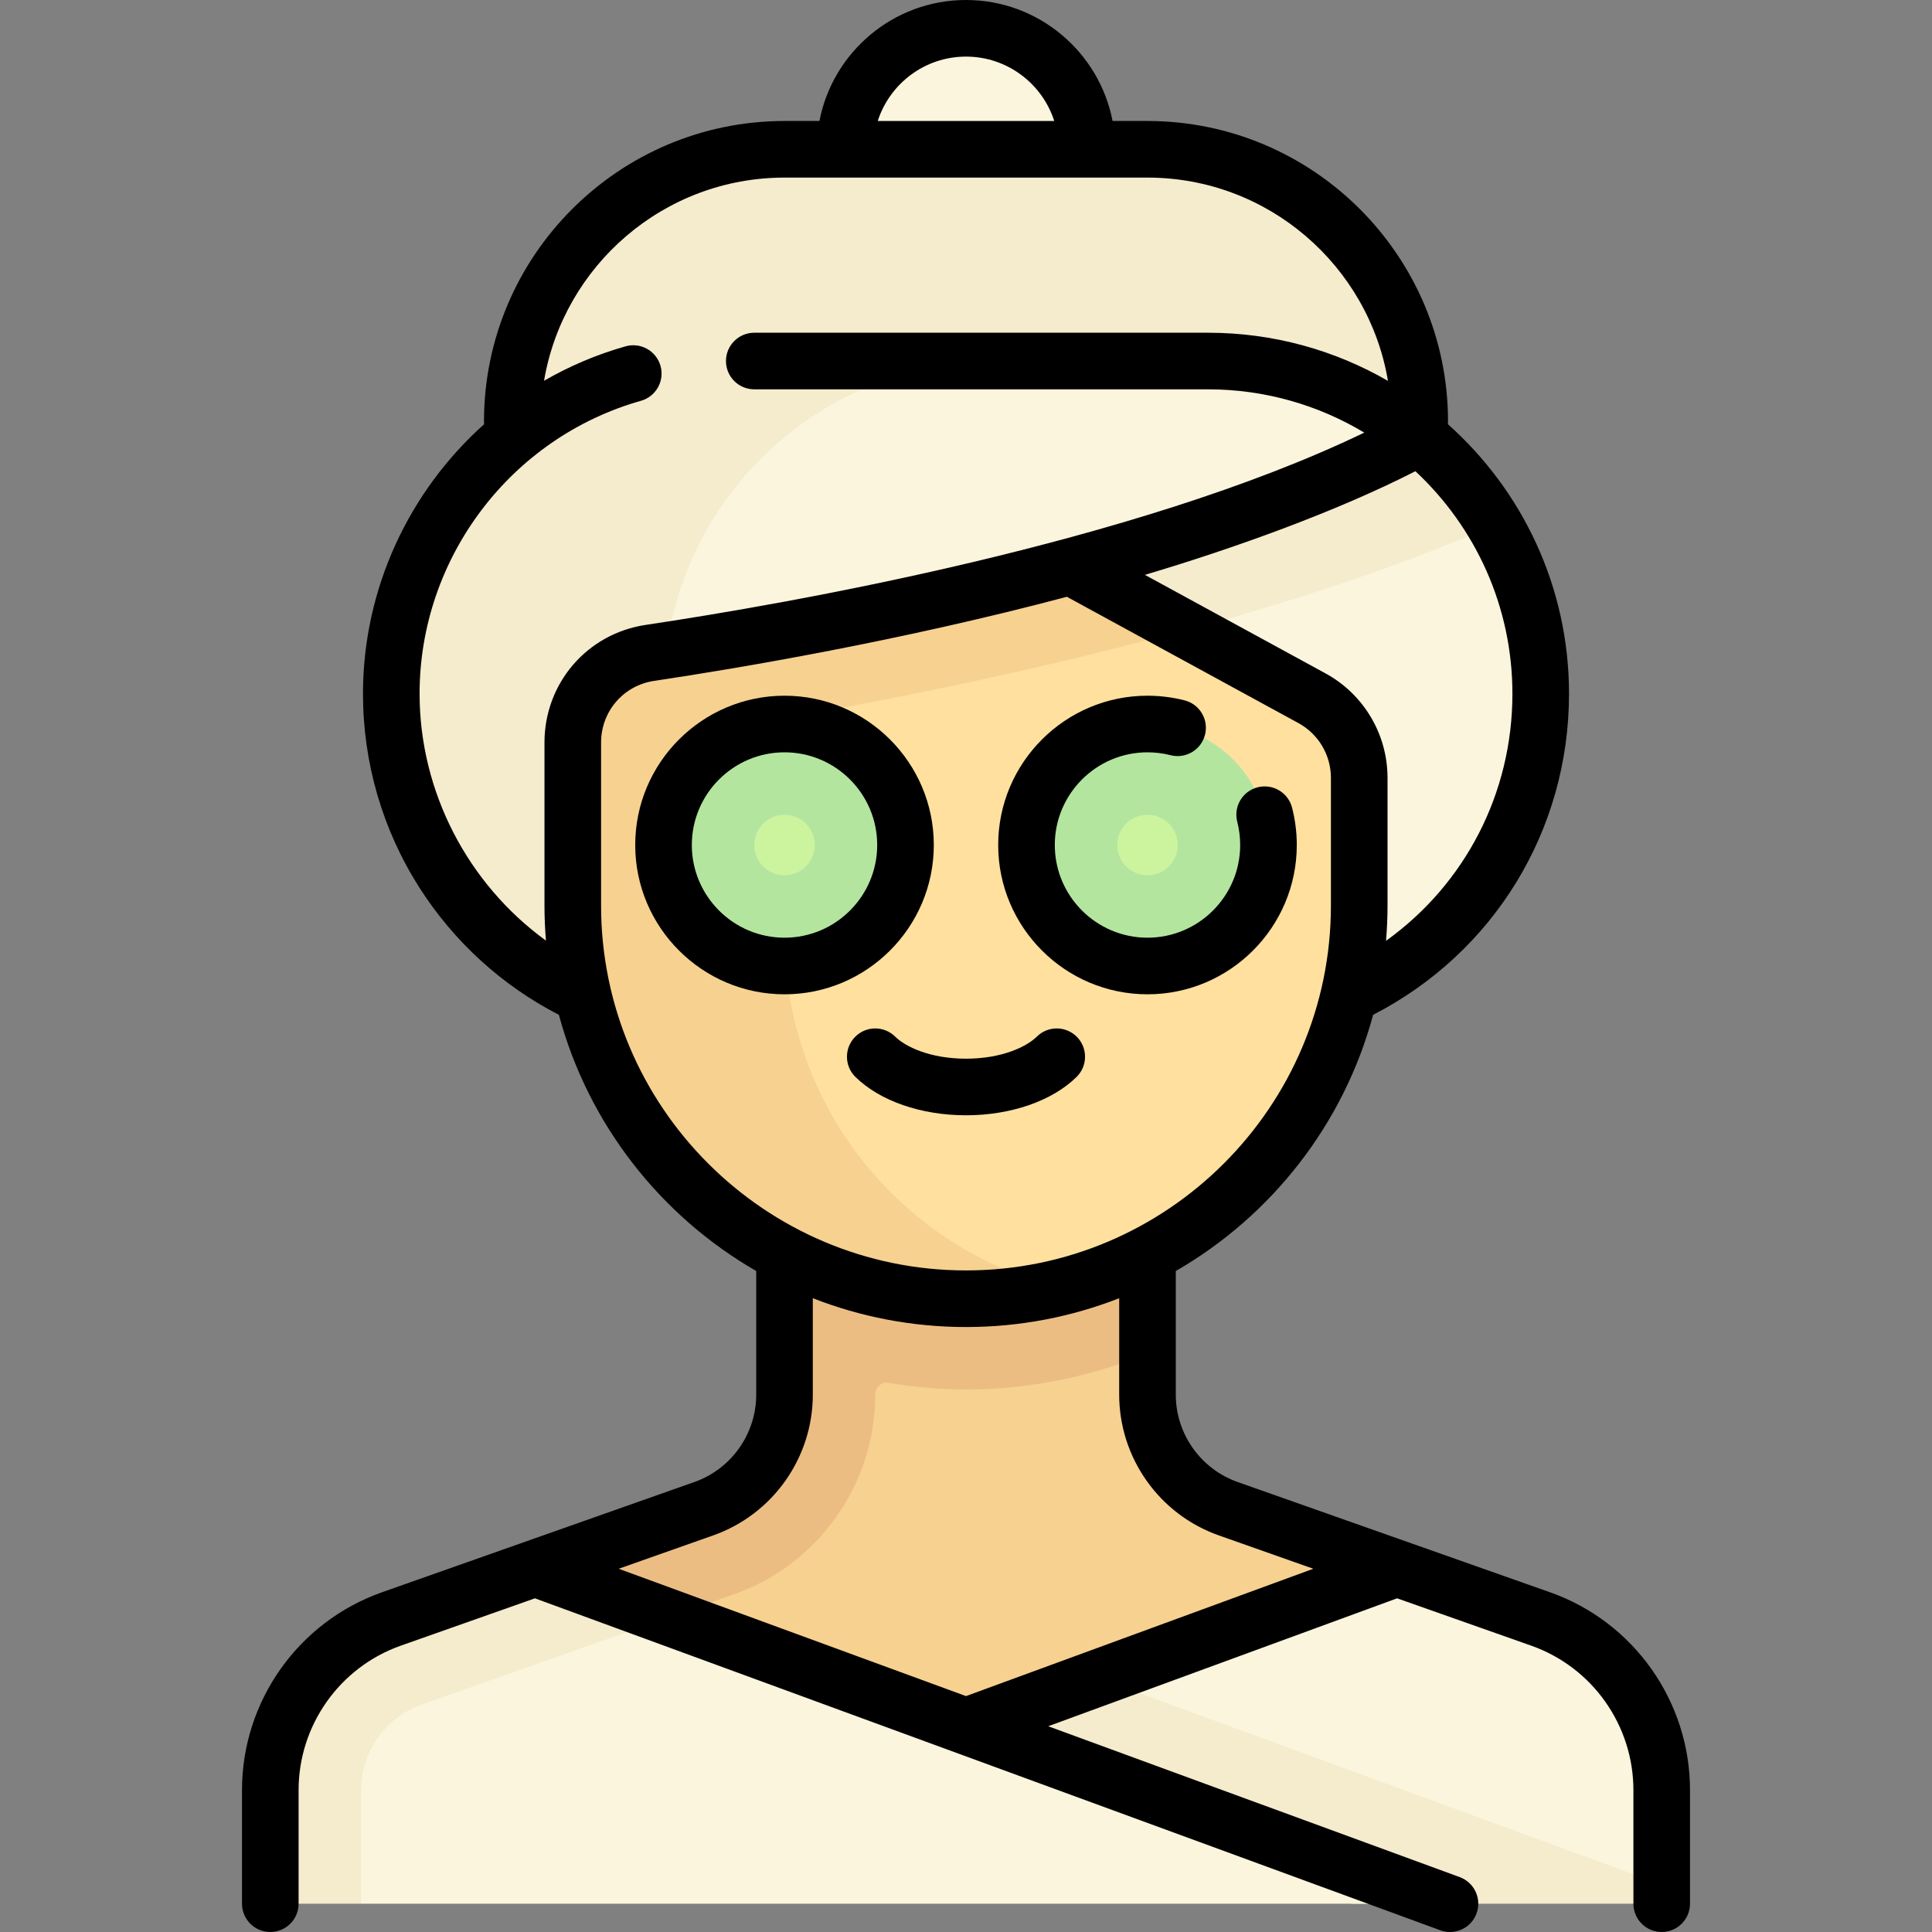<?xml version="1.0" encoding="UTF-8"?> <svg xmlns="http://www.w3.org/2000/svg" id="Capa_1" height="512" viewBox="0 0 512.002 512.002" width="512"><rect x="0" y="0" width="512.002" height="512.002" fill="#808080" stroke="none"/><g><g><path d="m288.065 39.564c0-17.709-14.356-32.064-32.064-32.064-17.709 0-32.064 14.356-32.064 32.064v16.032h64.129v-16.032z" fill="#faf5dc"></path><path d="m304.098 39.565h-96.194c-39.845 0-72.145 32.3-72.145 72.145 0 39.845 32.3 72.145 72.145 72.145h96.194c39.845 0 72.145-32.3 72.145-72.145 0-39.845-32.301-72.145-72.145-72.145z" fill="#f5ebcd"></path><path d="m320.13 95.677h-128.258c-48.699 0-88.177 39.478-88.177 88.177 0 48.699 39.478 88.177 88.177 88.177h128.258c48.699 0 88.177-39.478 88.177-88.177 0-48.698-39.478-88.177-88.177-88.177z" fill="#faf5dc"></path><path d="m175.84 183.855c0-48.699 39.478-88.177 88.177-88.177h-72.145c-48.699 0-88.177 39.478-88.177 88.177s39.478 88.177 88.177 88.177h72.145c-48.699 0-88.177-39.478-88.177-88.177z" fill="#f5ebcd"></path><path d="m379.048 118.384c-29.952 13.383-64.681 24.072-97.189 32.256 1.305 5.275 14.836 15.736 14.222 21.158 33.096-8.228 68.774-19.039 99.952-32.659-4.586-7.768-10.32-14.753-16.985-20.755z" fill="#f5ebcd"></path><path d="m384.259 420.566-58.769-20.741c-12.819-4.525-21.393-16.642-21.393-30.237v-49.459h-96.194v49.459c0 13.595-8.574 25.712-21.393 30.237l-58.769 20.741v59.886h256.516v-59.886z" fill="#f6d190"></path><path d="m231.953 369.588c0-1.699 1.363-3.175 2.918-3.175.15 0 .301.013.455.04 6.904 1.177 13.86 1.774 20.675 1.774 16.593 0 32.734-3.288 48.097-9.529v-38.567h-96.194v49.459c0 13.595-8.574 25.712-21.393 30.237l-56.765 20.034v25.5l64.767-22.857c22.395-7.905 37.44-29.17 37.44-52.916z" fill="#ecbd83"></path><path d="m408.282 429.044c19.23 6.787 32.089 24.963 32.089 45.355v25.061l-284.37-7.46 214.192-76.399z" fill="#faf5dc"></path><path d="m440.372 499.461-11.933-4.376-137.509-50.42-55.146 20.22 9.738 3.151 112.698 36.464h82.152z" fill="#f5ebcd"></path><path d="m347.678 185.035-63.988-34.903c-43.835 11.83-86.998 19.231-111.46 22.893-11.777 1.763-20.439 11.866-20.439 23.773v43.169c0 57.553 46.656 104.21 104.21 104.21s104.21-46.656 104.21-104.21v-33.821c0-8.8-4.807-16.897-12.533-21.111z" fill="#ffe09f"></path><path d="m220.998 187.964c30.279-5.605 58.956-11.964 85.237-18.9l8.197-2.164-30.742-16.768c-43.834 11.83-86.997 19.231-111.459 22.893-11.778 1.763-20.44 11.866-20.44 23.773v43.169c0 57.553 46.656 104.21 104.21 104.21 7.737 0 15.253-.906 22.51-2.505l-12.212-5.226c-35.474-15.18-58.395-49.904-58.395-88.463v-44.263c0-7.725 5.507-14.351 13.094-15.756z" fill="#f6d190"></path><circle cx="207.904" cy="223.935" fill="#b3e59f" r="32.065"></circle><circle cx="304.098" cy="223.935" fill="#b3e59f" r="32.065"></circle><path d="m103.719 429.044c-19.23 6.787-32.089 24.963-32.089 45.355l24.048 30.101h288.581l-242.45-88.899z" fill="#faf5dc"></path><circle cx="207.904" cy="223.935" fill="#ccf49f" r="8.016"></circle><circle cx="304.098" cy="223.935" fill="#ccf49f" r="8.016"></circle><path d="m95.678 503.027v-28.627c0-10.179 6.45-19.295 16.049-22.682l65.52-23.123-35.438-12.994-38.088 13.443c-19.23 6.787-32.09 24.962-32.09 45.355v30.101h24.048v-1.473z" fill="#f5ebcd"></path></g><g><path d="m285.317 285.387c2.949-2.909 2.98-7.658.071-10.606-2.91-2.949-7.659-2.98-10.606-.071-2.737 2.701-9.298 5.855-18.781 5.855s-16.043-3.154-18.781-5.855c-2.949-2.91-7.698-2.877-10.606.071-2.909 2.948-2.877 7.697.071 10.606 6.459 6.373 17.418 10.177 29.316 10.177s22.857-3.804 29.316-10.177z"></path><path d="m410.779 421.973-82.792-29.221c-9.803-3.46-16.389-12.769-16.389-23.165v-32.754c25.393-14.631 44.518-38.962 52.294-67.892 32.06-16.498 51.916-48.948 51.916-85.087 0-28.373-12.419-53.896-32.101-71.433.022-.235.036-.472.036-.712 0-43.917-35.729-79.645-79.645-79.645h-9.254c-3.516-18.24-19.592-32.064-38.843-32.064s-35.327 13.824-38.842 32.064h-9.254c-43.917 0-79.645 35.729-79.645 79.645 0 .241.014.479.036.715-19.887 17.783-32.101 43.589-32.101 71.43 0 18.316 5.194 36.119 15.02 51.483 9.141 14.293 21.868 25.866 36.897 33.607 7.777 28.929 26.901 53.258 52.293 67.889v32.754c0 10.396-6.586 19.705-16.389 23.165l-82.792 29.221c-22.187 7.83-37.093 28.899-37.093 52.427v30.1c0 4.142 3.358 7.5 7.5 7.5s7.5-3.358 7.5-7.5v-30.1c0-17.18 10.885-32.564 27.085-38.282l35.545-12.545 239.917 87.969c.852.312 1.724.46 2.582.46 3.057 0 5.929-1.883 7.042-4.92 1.426-3.889-.571-8.198-4.459-9.624l-109.054-39.986 92.454-33.9 35.545 12.545c16.201 5.718 27.085 21.102 27.085 38.282v30.1c0 4.142 3.358 7.5 7.5 7.5s7.5-3.358 7.5-7.5v-30.1c-.001-23.527-14.908-44.596-37.094-52.426zm-9.971-238.118c0 26.395-12.563 50.456-33.492 65.469.257-3.086.395-6.205.395-9.356v-33.821c0-11.552-6.3-22.165-16.441-27.696l-47.859-26.105c23.687-7.053 50.708-16.75 71.689-27.468 15.8 14.737 25.708 35.717 25.708 58.977zm-144.807-168.855c10.93 0 20.211 7.177 23.389 17.064h-46.779c3.179-9.887 12.46-17.064 23.39-17.064zm-144.807 168.854c0-35.943 24.125-67.87 58.669-77.641 3.985-1.127 6.303-5.272 5.175-9.258s-5.276-6.303-9.258-5.175c-7.669 2.169-14.905 5.26-21.602 9.129 5.157-30.52 31.761-53.845 63.725-53.845h96.193c31.974 0 58.585 23.339 63.73 53.873-14.05-8.114-30.341-12.76-47.698-12.76h-120.239c-4.142 0-7.5 3.358-7.5 7.5s3.358 7.5 7.5 7.5h120.241c15.132 0 29.298 4.195 41.413 11.472-60.856 29.345-153.098 45.371-190.423 50.958-15.545 2.327-26.829 15.445-26.829 31.191v43.169c0 3.135.136 6.239.391 9.309-20.691-15.02-33.488-39.429-33.488-65.422zm48.098 56.114v-43.169c0-8.259 5.909-15.138 14.049-16.356 22.697-3.398 65.364-10.6 109.414-22.292.125.078.252.152.383.224l60.948 33.245c5.319 2.902 8.624 8.469 8.624 14.528v33.821c0 53.326-43.384 96.709-96.709 96.709s-96.709-43.385-96.709-96.71zm96.709 209.516-92.039-33.748 25.045-8.839c15.789-5.573 26.397-20.566 26.397-37.309v-25.548c12.589 4.928 26.282 7.638 40.597 7.638s28.007-2.71 40.597-7.638v25.548c0 16.743 10.608 31.736 26.397 37.309l25.045 8.839z"></path><path d="m247.469 223.936c0-21.816-17.749-39.564-39.564-39.564s-39.564 17.749-39.564 39.564 17.749 39.564 39.564 39.564 39.564-17.749 39.564-39.564zm-39.565 24.564c-13.545 0-24.564-11.02-24.564-24.564s11.02-24.564 24.564-24.564 24.564 11.02 24.564 24.564-11.019 24.564-24.564 24.564z"></path><path d="m304.098 263.5c21.816 0 39.564-17.749 39.564-39.564 0-3.351-.421-6.682-1.251-9.902-1.034-4.011-5.125-6.423-9.135-5.391-4.011 1.034-6.424 5.124-5.391 9.135.515 1.998.776 4.07.776 6.158 0 13.545-11.02 24.564-24.564 24.564s-24.564-11.02-24.564-24.564 11.02-24.564 24.564-24.564c2.075 0 4.134.258 6.118.766 4.012 1.028 8.099-1.392 9.126-5.405s-1.392-8.099-5.405-9.126c-3.2-.819-6.51-1.235-9.84-1.235-21.816 0-39.564 17.749-39.564 39.564s17.75 39.564 39.566 39.564z"></path></g></g></svg> 